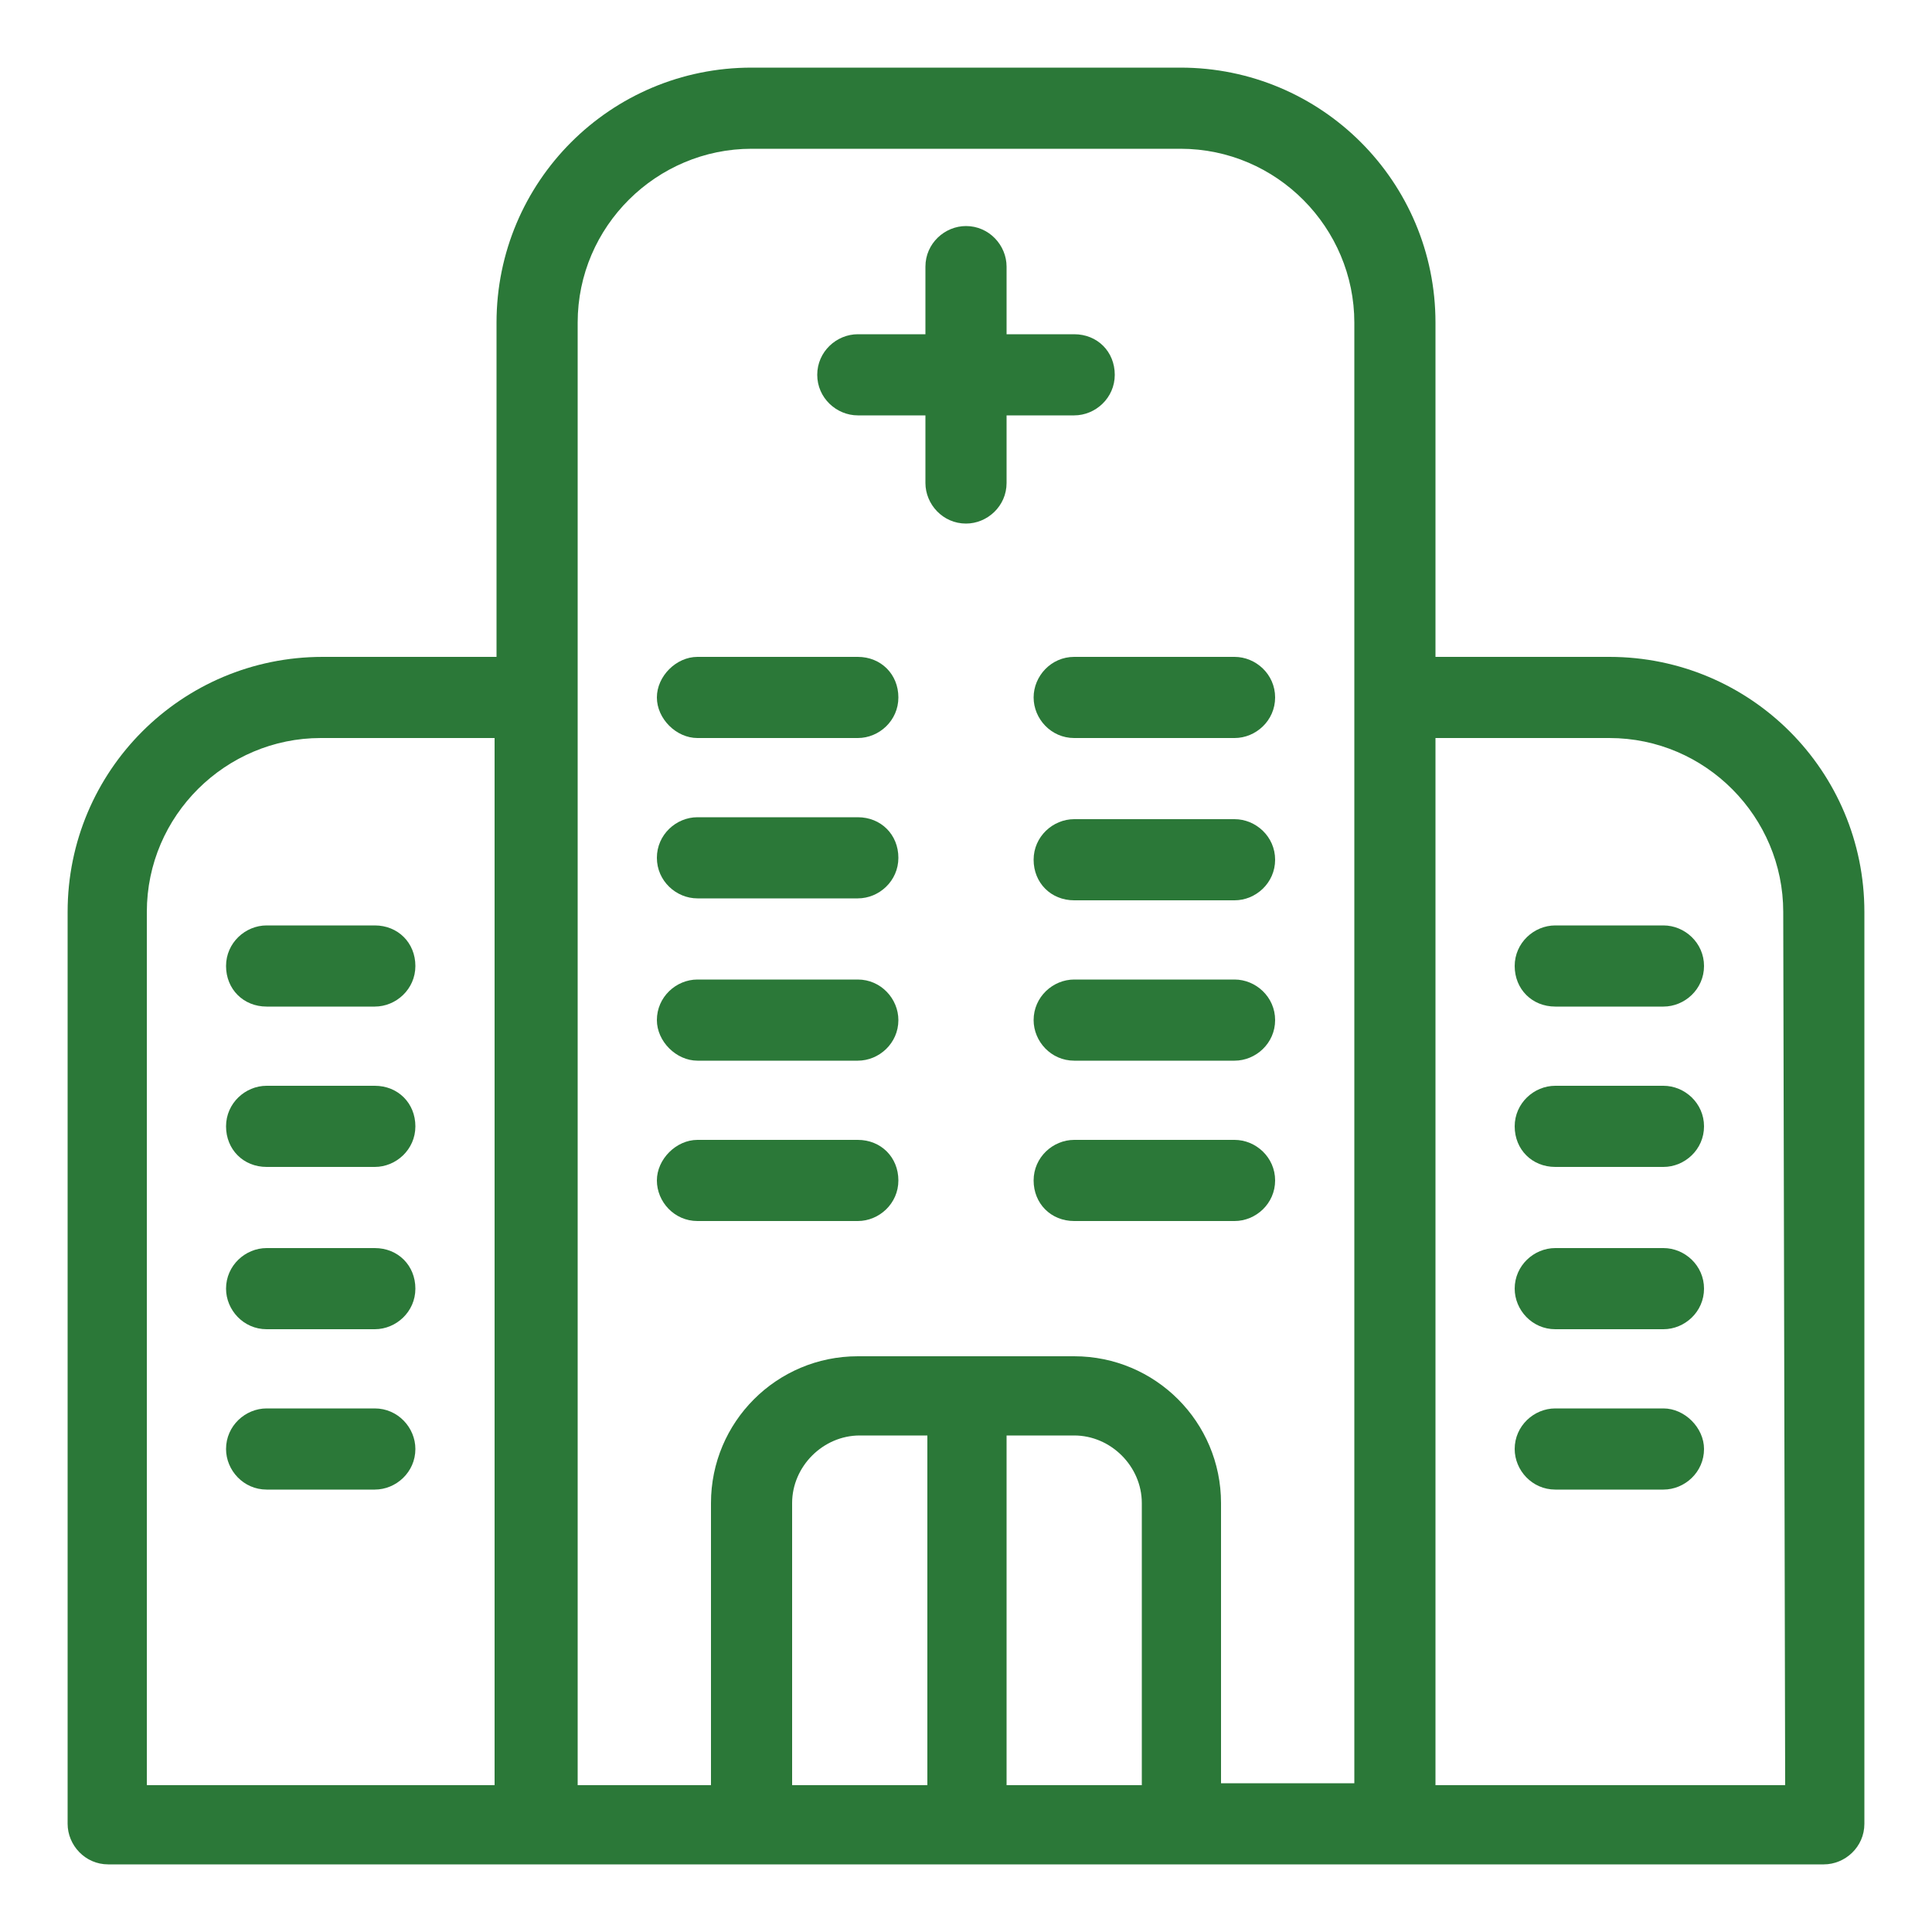 <?xml version="1.0" encoding="utf-8"?>
<!-- Generator: Adobe Illustrator 26.0.0, SVG Export Plug-In . SVG Version: 6.00 Build 0)  -->
<svg version="1.1" id="Livello_1" xmlns="http://www.w3.org/2000/svg" xmlns:xlink="http://www.w3.org/1999/xlink" x="0px" y="0px"
	 viewBox="0 0 100 100" style="enable-background:new 0 0 100 100;" xml:space="preserve">
<style type="text/css">
	.st0{fill:#2B7838;}
</style>
<path class="st0" d="M83.3,34h-9V16.7c0-7.3-5.9-13.2-13.2-13.2H38.9c-7.3,0-13.2,5.9-13.2,13.2V34h-9C9.4,34,3.5,39.9,3.5,47.2
	v47.2c0,1.1,0.9,2.1,2.1,2.1h22.2h11.1h22.2h11.1h22.2c1.1,0,2.1-0.9,2.1-2.1V47.2C96.5,39.9,90.6,34,83.3,34z M7.6,47.2
	c0-5,4.1-9,9-9h9v54.2h-18V47.2z M29.9,36.1V16.7c0-5,4.1-9,9-9h22.2c5,0,9,4.1,9,9v19.4v56.2h-6.9V77.8c0-4.2-3.4-7.6-7.6-7.6H44.4
	c-4.2,0-7.6,3.4-7.6,7.6v14.6h-6.9C29.9,92.4,29.9,36.1,29.9,36.1z M41,77.8c0-1.9,1.6-3.5,3.5-3.5H48v18.1h-7V77.8z M52.1,92.4
	V74.3h3.5c1.9,0,3.5,1.6,3.5,3.5v14.6H52.1z M92.4,92.4H74.3V38.2h9c5,0,9,4.1,9,9L92.4,92.4L92.4,92.4z"/>
<path class="st0" d="M19.4,47.9h-5.6c-1.1,0-2.1,0.9-2.1,2.1s0.9,2.1,2.1,2.1h5.6c1.1,0,2.1-0.9,2.1-2.1S20.6,47.9,19.4,47.9z"/>
<path class="st0" d="M19.4,56.2h-5.6c-1.1,0-2.1,0.9-2.1,2.1s0.9,2.1,2.1,2.1h5.6c1.1,0,2.1-0.9,2.1-2.1S20.6,56.2,19.4,56.2z"/>
<path class="st0" d="M19.4,64.6h-5.6c-1.1,0-2.1,0.9-2.1,2.1c0,1.1,0.9,2.1,2.1,2.1h5.6c1.1,0,2.1-0.9,2.1-2.1S20.6,64.6,19.4,64.6z
	"/>
<path class="st0" d="M19.4,72.9h-5.6c-1.1,0-2.1,0.9-2.1,2.1c0,1.1,0.9,2.1,2.1,2.1h5.6c1.1,0,2.1-0.9,2.1-2.1
	C21.5,73.9,20.6,72.9,19.4,72.9z"/>
<path class="st0" d="M86.1,47.9h-5.6c-1.1,0-2.1,0.9-2.1,2.1s0.9,2.1,2.1,2.1h5.6c1.1,0,2.1-0.9,2.1-2.1S87.2,47.9,86.1,47.9z"/>
<path class="st0" d="M86.1,56.2h-5.6c-1.1,0-2.1,0.9-2.1,2.1s0.9,2.1,2.1,2.1h5.6c1.1,0,2.1-0.9,2.1-2.1S87.2,56.2,86.1,56.2z"/>
<path class="st0" d="M86.1,64.6h-5.6c-1.1,0-2.1,0.9-2.1,2.1c0,1.1,0.9,2.1,2.1,2.1h5.6c1.1,0,2.1-0.9,2.1-2.1S87.2,64.6,86.1,64.6z
	"/>
<path class="st0" d="M86.1,72.9h-5.6c-1.1,0-2.1,0.9-2.1,2.1c0,1.1,0.9,2.1,2.1,2.1h5.6c1.1,0,2.1-0.9,2.1-2.1
	C88.2,73.9,87.2,72.9,86.1,72.9z"/>
<path class="st0" d="M44.4,21.5h3.5V25c0,1.1,0.9,2.1,2.1,2.1c1.1,0,2.1-0.9,2.1-2.1v-3.5h3.5c1.1,0,2.1-0.9,2.1-2.1
	s-0.9-2.1-2.1-2.1h-3.5v-3.5c0-1.1-0.9-2.1-2.1-2.1c-1.1,0-2.1,0.9-2.1,2.1v3.5h-3.5c-1.1,0-2.1,0.9-2.1,2.1S43.3,21.5,44.4,21.5z"
	/>
<path class="st0" d="M36.1,38.2h8.3c1.1,0,2.1-0.9,2.1-2.1S45.6,34,44.4,34h-8.3C35,34,34,35,34,36.1S35,38.2,36.1,38.2z"/>
<path class="st0" d="M53.5,36.1c0,1.1,0.9,2.1,2.1,2.1h8.3c1.1,0,2.1-0.9,2.1-2.1S65,34,63.9,34h-8.3C54.4,34,53.5,35,53.5,36.1z"/>
<path class="st0" d="M36.1,46.5h8.3c1.1,0,2.1-0.9,2.1-2.1s-0.9-2.1-2.1-2.1h-8.3c-1.1,0-2.1,0.9-2.1,2.1S35,46.5,36.1,46.5z"/>
<path class="st0" d="M63.9,42.4h-8.3c-1.1,0-2.1,0.9-2.1,2.1s0.9,2.1,2.1,2.1h8.3c1.1,0,2.1-0.9,2.1-2.1S65,42.4,63.9,42.4z"/>
<path class="st0" d="M36.1,54.9h8.3c1.1,0,2.1-0.9,2.1-2.1c0-1.1-0.9-2.1-2.1-2.1h-8.3c-1.1,0-2.1,0.9-2.1,2.1
	C34,53.9,35,54.9,36.1,54.9z"/>
<path class="st0" d="M63.9,50.7h-8.3c-1.1,0-2.1,0.9-2.1,2.1c0,1.1,0.9,2.1,2.1,2.1h8.3c1.1,0,2.1-0.9,2.1-2.1
	C66,51.6,65,50.7,63.9,50.7z"/>
<path class="st0" d="M44.4,63.2c1.1,0,2.1-0.9,2.1-2.1S45.6,59,44.4,59h-8.3C35,59,34,60,34,61.1s0.9,2.1,2.1,2.1
	C36.1,63.2,44.4,63.2,44.4,63.2z"/>
<path class="st0" d="M63.9,59h-8.3c-1.1,0-2.1,0.9-2.1,2.1s0.9,2.1,2.1,2.1h8.3c1.1,0,2.1-0.9,2.1-2.1S65,59,63.9,59z"/>
</svg>
